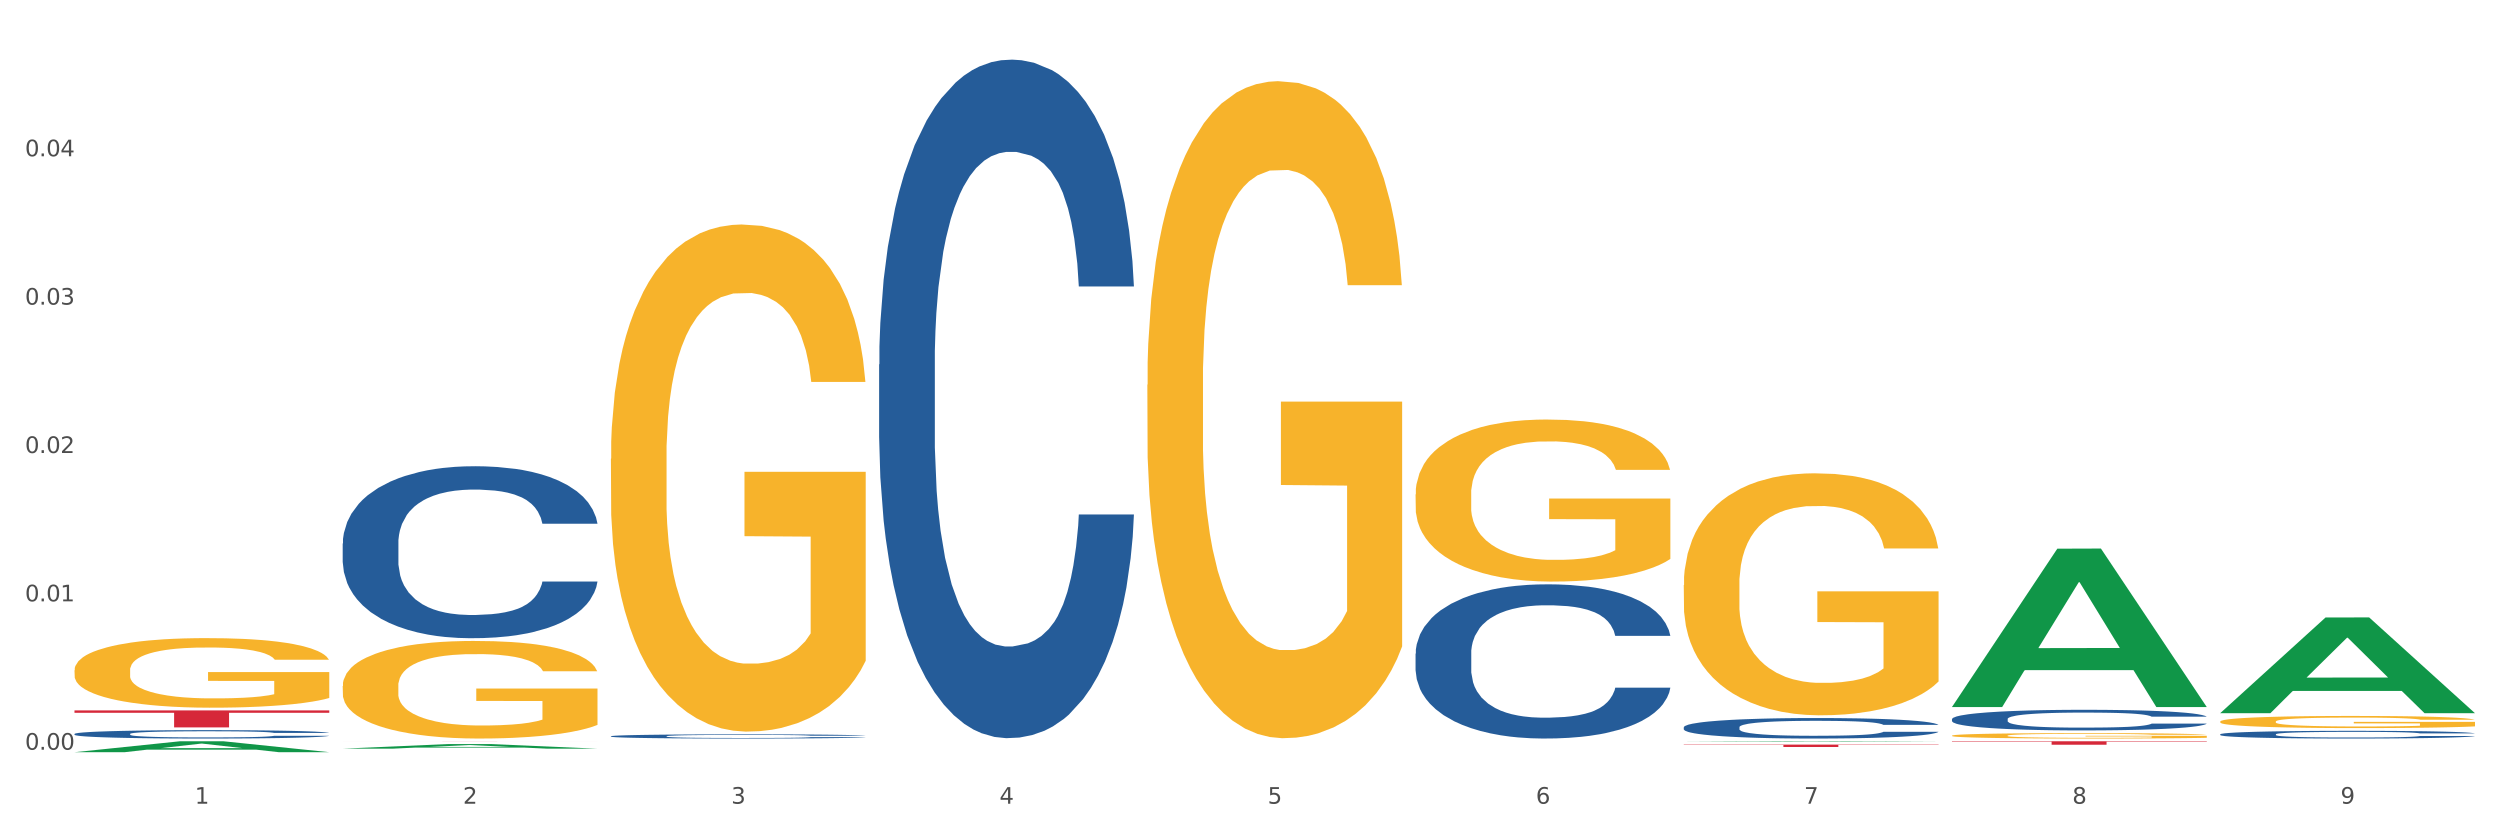 <?xml version="1.0" encoding="utf-8" standalone="no"?>
<!DOCTYPE svg PUBLIC "-//W3C//DTD SVG 1.1//EN"
  "http://www.w3.org/Graphics/SVG/1.1/DTD/svg11.dtd">
<svg xmlns:xlink="http://www.w3.org/1999/xlink" width="1080pt" height="360pt" viewBox="0 0 1080 360" xmlns="http://www.w3.org/2000/svg" version="1.1">
 <rect x="0" y="0" width="1080" height="360" fill="#333333" stroke="none"/>
 <defs>
  <style type="text/css">*{stroke-linejoin: round; stroke-linecap: butt}</style>
 </defs>
 <g id="figure_1">
  <g id="patch_1">
   <path d="M 0 360 
L 1080 360 
L 1080 0 
L 0 0 
z
" style="fill: #ffffff; stroke: #ffffff; stroke-linejoin: miter"/>
  </g>
  <g id="axes_1">
   <g id="matplotlib.axis_1">
    <g id="xtick_1">
     <g id="text_1">
      <!-- 1 -->
      <g style="fill: #4d4d4d" transform="translate(84.159 347.204) scale(0.096 -0.096)">
       <defs>
        <path id="DejaVuSans-31" d="M 794 531 
L 1825 531 
L 1825 4091 
L 703 3866 
L 703 4441 
L 1819 4666 
L 2450 4666 
L 2450 531 
L 3481 531 
L 3481 0 
L 794 0 
L 794 531 
z
" transform="scale(0.016)"/>
       </defs>
       <use xlink:href="#DejaVuSans-31"/>
      </g>
     </g>
    </g>
    <g id="xtick_2">
     <g id="text_2">
      <!-- 2 -->
      <g style="fill: #4d4d4d" transform="translate(200.027 347.204) scale(0.096 -0.096)">
       <defs>
        <path id="DejaVuSans-32" d="M 1228 531 
L 3431 531 
L 3431 0 
L 469 0 
L 469 531 
Q 828 903 1448 1529 
Q 2069 2156 2228 2338 
Q 2531 2678 2651 2914 
Q 2772 3150 2772 3378 
Q 2772 3750 2511 3984 
Q 2250 4219 1831 4219 
Q 1534 4219 1204 4116 
Q 875 4013 500 3803 
L 500 4441 
Q 881 4594 1212 4672 
Q 1544 4750 1819 4750 
Q 2544 4750 2975 4387 
Q 3406 4025 3406 3419 
Q 3406 3131 3298 2873 
Q 3191 2616 2906 2266 
Q 2828 2175 2409 1742 
Q 1991 1309 1228 531 
z
" transform="scale(0.016)"/>
       </defs>
       <use xlink:href="#DejaVuSans-32"/>
      </g>
     </g>
    </g>
    <g id="xtick_3">
     <g id="text_3">
      <!-- 3 -->
      <g style="fill: #4d4d4d" transform="translate(315.896 347.204) scale(0.096 -0.096)">
       <defs>
        <path id="DejaVuSans-33" d="M 2597 2516 
Q 3050 2419 3304 2112 
Q 3559 1806 3559 1356 
Q 3559 666 3084 287 
Q 2609 -91 1734 -91 
Q 1441 -91 1130 -33 
Q 819 25 488 141 
L 488 750 
Q 750 597 1062 519 
Q 1375 441 1716 441 
Q 2309 441 2620 675 
Q 2931 909 2931 1356 
Q 2931 1769 2642 2001 
Q 2353 2234 1838 2234 
L 1294 2234 
L 1294 2753 
L 1863 2753 
Q 2328 2753 2575 2939 
Q 2822 3125 2822 3475 
Q 2822 3834 2567 4026 
Q 2313 4219 1838 4219 
Q 1578 4219 1281 4162 
Q 984 4106 628 3988 
L 628 4550 
Q 988 4650 1302 4700 
Q 1616 4750 1894 4750 
Q 2613 4750 3031 4423 
Q 3450 4097 3450 3541 
Q 3450 3153 3228 2886 
Q 3006 2619 2597 2516 
z
" transform="scale(0.016)"/>
       </defs>
       <use xlink:href="#DejaVuSans-33"/>
      </g>
     </g>
    </g>
    <g id="xtick_4">
     <g id="text_4">
      <!-- 4 -->
      <g style="fill: #4d4d4d" transform="translate(431.765 347.204) scale(0.096 -0.096)">
       <defs>
        <path id="DejaVuSans-34" d="M 2419 4116 
L 825 1625 
L 2419 1625 
L 2419 4116 
z
M 2253 4666 
L 3047 4666 
L 3047 1625 
L 3713 1625 
L 3713 1100 
L 3047 1100 
L 3047 0 
L 2419 0 
L 2419 1100 
L 313 1100 
L 313 1709 
L 2253 4666 
z
" transform="scale(0.016)"/>
       </defs>
       <use xlink:href="#DejaVuSans-34"/>
      </g>
     </g>
    </g>
    <g id="xtick_5">
     <g id="text_5">
      <!-- 5 -->
      <g style="fill: #4d4d4d" transform="translate(547.634 347.204) scale(0.096 -0.096)">
       <defs>
        <path id="DejaVuSans-35" d="M 691 4666 
L 3169 4666 
L 3169 4134 
L 1269 4134 
L 1269 2991 
Q 1406 3038 1543 3061 
Q 1681 3084 1819 3084 
Q 2600 3084 3056 2656 
Q 3513 2228 3513 1497 
Q 3513 744 3044 326 
Q 2575 -91 1722 -91 
Q 1428 -91 1123 -41 
Q 819 9 494 109 
L 494 744 
Q 775 591 1075 516 
Q 1375 441 1709 441 
Q 2250 441 2565 725 
Q 2881 1009 2881 1497 
Q 2881 1984 2565 2268 
Q 2250 2553 1709 2553 
Q 1456 2553 1204 2497 
Q 953 2441 691 2322 
L 691 4666 
z
" transform="scale(0.016)"/>
       </defs>
       <use xlink:href="#DejaVuSans-35"/>
      </g>
     </g>
    </g>
    <g id="xtick_6">
     <g id="text_6">
      <!-- 6 -->
      <g style="fill: #4d4d4d" transform="translate(663.502 347.204) scale(0.096 -0.096)">
       <defs>
        <path id="DejaVuSans-36" d="M 2113 2584 
Q 1688 2584 1439 2293 
Q 1191 2003 1191 1497 
Q 1191 994 1439 701 
Q 1688 409 2113 409 
Q 2538 409 2786 701 
Q 3034 994 3034 1497 
Q 3034 2003 2786 2293 
Q 2538 2584 2113 2584 
z
M 3366 4563 
L 3366 3988 
Q 3128 4100 2886 4159 
Q 2644 4219 2406 4219 
Q 1781 4219 1451 3797 
Q 1122 3375 1075 2522 
Q 1259 2794 1537 2939 
Q 1816 3084 2150 3084 
Q 2853 3084 3261 2657 
Q 3669 2231 3669 1497 
Q 3669 778 3244 343 
Q 2819 -91 2113 -91 
Q 1303 -91 875 529 
Q 447 1150 447 2328 
Q 447 3434 972 4092 
Q 1497 4750 2381 4750 
Q 2619 4750 2861 4703 
Q 3103 4656 3366 4563 
z
" transform="scale(0.016)"/>
       </defs>
       <use xlink:href="#DejaVuSans-36"/>
      </g>
     </g>
    </g>
    <g id="xtick_7">
     <g id="text_7">
      <!-- 7 -->
      <g style="fill: #4d4d4d" transform="translate(779.371 347.204) scale(0.096 -0.096)">
       <defs>
        <path id="DejaVuSans-37" d="M 525 4666 
L 3525 4666 
L 3525 4397 
L 1831 0 
L 1172 0 
L 2766 4134 
L 525 4134 
L 525 4666 
z
" transform="scale(0.016)"/>
       </defs>
       <use xlink:href="#DejaVuSans-37"/>
      </g>
     </g>
    </g>
    <g id="xtick_8">
     <g id="text_8">
      <!-- 8 -->
      <g style="fill: #4d4d4d" transform="translate(895.24 347.204) scale(0.096 -0.096)">
       <defs>
        <path id="DejaVuSans-38" d="M 2034 2216 
Q 1584 2216 1326 1975 
Q 1069 1734 1069 1313 
Q 1069 891 1326 650 
Q 1584 409 2034 409 
Q 2484 409 2743 651 
Q 3003 894 3003 1313 
Q 3003 1734 2745 1975 
Q 2488 2216 2034 2216 
z
M 1403 2484 
Q 997 2584 770 2862 
Q 544 3141 544 3541 
Q 544 4100 942 4425 
Q 1341 4750 2034 4750 
Q 2731 4750 3128 4425 
Q 3525 4100 3525 3541 
Q 3525 3141 3298 2862 
Q 3072 2584 2669 2484 
Q 3125 2378 3379 2068 
Q 3634 1759 3634 1313 
Q 3634 634 3220 271 
Q 2806 -91 2034 -91 
Q 1263 -91 848 271 
Q 434 634 434 1313 
Q 434 1759 690 2068 
Q 947 2378 1403 2484 
z
M 1172 3481 
Q 1172 3119 1398 2916 
Q 1625 2713 2034 2713 
Q 2441 2713 2670 2916 
Q 2900 3119 2900 3481 
Q 2900 3844 2670 4047 
Q 2441 4250 2034 4250 
Q 1625 4250 1398 4047 
Q 1172 3844 1172 3481 
z
" transform="scale(0.016)"/>
       </defs>
       <use xlink:href="#DejaVuSans-38"/>
      </g>
     </g>
    </g>
    <g id="xtick_9">
     <g id="text_9">
      <!-- 9 -->
      <g style="fill: #4d4d4d" transform="translate(1011.108 347.204) scale(0.096 -0.096)">
       <defs>
        <path id="DejaVuSans-39" d="M 703 97 
L 703 672 
Q 941 559 1184 500 
Q 1428 441 1663 441 
Q 2288 441 2617 861 
Q 2947 1281 2994 2138 
Q 2813 1869 2534 1725 
Q 2256 1581 1919 1581 
Q 1219 1581 811 2004 
Q 403 2428 403 3163 
Q 403 3881 828 4315 
Q 1253 4750 1959 4750 
Q 2769 4750 3195 4129 
Q 3622 3509 3622 2328 
Q 3622 1225 3098 567 
Q 2575 -91 1691 -91 
Q 1453 -91 1209 -44 
Q 966 3 703 97 
z
M 1959 2075 
Q 2384 2075 2632 2365 
Q 2881 2656 2881 3163 
Q 2881 3666 2632 3958 
Q 2384 4250 1959 4250 
Q 1534 4250 1286 3958 
Q 1038 3666 1038 3163 
Q 1038 2656 1286 2365 
Q 1534 2075 1959 2075 
z
" transform="scale(0.016)"/>
       </defs>
       <use xlink:href="#DejaVuSans-39"/>
      </g>
     </g>
    </g>
    <g id="xtick_10"/>
    <g id="xtick_11"/>
    <g id="xtick_12"/>
    <g id="xtick_13"/>
    <g id="xtick_14"/>
    <g id="xtick_15"/>
    <g id="xtick_16"/>
    <g id="xtick_17"/>
   </g>
   <g id="matplotlib.axis_2">
    <g id="ytick_1">
     <g id="text_10">
      <!-- 0.00 -->
      <g style="fill: #4d4d4d" transform="translate(10.8 323.875) scale(0.096 -0.096)">
       <defs>
        <path id="DejaVuSans-30" d="M 2034 4250 
Q 1547 4250 1301 3770 
Q 1056 3291 1056 2328 
Q 1056 1369 1301 889 
Q 1547 409 2034 409 
Q 2525 409 2770 889 
Q 3016 1369 3016 2328 
Q 3016 3291 2770 3770 
Q 2525 4250 2034 4250 
z
M 2034 4750 
Q 2819 4750 3233 4129 
Q 3647 3509 3647 2328 
Q 3647 1150 3233 529 
Q 2819 -91 2034 -91 
Q 1250 -91 836 529 
Q 422 1150 422 2328 
Q 422 3509 836 4129 
Q 1250 4750 2034 4750 
z
" transform="scale(0.016)"/>
        <path id="DejaVuSans-2e" d="M 684 794 
L 1344 794 
L 1344 0 
L 684 0 
L 684 794 
z
" transform="scale(0.016)"/>
       </defs>
       <use xlink:href="#DejaVuSans-30"/>
       <use xlink:href="#DejaVuSans-2e" transform="translate(63.623 0)"/>
       <use xlink:href="#DejaVuSans-30" transform="translate(95.41 0)"/>
       <use xlink:href="#DejaVuSans-30" transform="translate(159.033 0)"/>
      </g>
     </g>
    </g>
    <g id="ytick_2">
     <g id="text_11">
      <!-- 0.01 -->
      <g style="fill: #4d4d4d" transform="translate(10.8 259.785) scale(0.096 -0.096)">
       <use xlink:href="#DejaVuSans-30"/>
       <use xlink:href="#DejaVuSans-2e" transform="translate(63.623 0)"/>
       <use xlink:href="#DejaVuSans-30" transform="translate(95.41 0)"/>
       <use xlink:href="#DejaVuSans-31" transform="translate(159.033 0)"/>
      </g>
     </g>
    </g>
    <g id="ytick_3">
     <g id="text_12">
      <!-- 0.02 -->
      <g style="fill: #4d4d4d" transform="translate(10.8 195.695) scale(0.096 -0.096)">
       <use xlink:href="#DejaVuSans-30"/>
       <use xlink:href="#DejaVuSans-2e" transform="translate(63.623 0)"/>
       <use xlink:href="#DejaVuSans-30" transform="translate(95.41 0)"/>
       <use xlink:href="#DejaVuSans-32" transform="translate(159.033 0)"/>
      </g>
     </g>
    </g>
    <g id="ytick_4">
     <g id="text_13">
      <!-- 0.03 -->
      <g style="fill: #4d4d4d" transform="translate(10.8 131.605) scale(0.096 -0.096)">
       <use xlink:href="#DejaVuSans-30"/>
       <use xlink:href="#DejaVuSans-2e" transform="translate(63.623 0)"/>
       <use xlink:href="#DejaVuSans-30" transform="translate(95.41 0)"/>
       <use xlink:href="#DejaVuSans-33" transform="translate(159.033 0)"/>
      </g>
     </g>
    </g>
    <g id="ytick_5">
     <g id="text_14">
      <!-- 0.04 -->
      <g style="fill: #4d4d4d" transform="translate(10.8 67.515) scale(0.096 -0.096)">
       <use xlink:href="#DejaVuSans-30"/>
       <use xlink:href="#DejaVuSans-2e" transform="translate(63.623 0)"/>
       <use xlink:href="#DejaVuSans-30" transform="translate(95.41 0)"/>
       <use xlink:href="#DejaVuSans-34" transform="translate(159.033 0)"/>
      </g>
     </g>
    </g>
    <g id="ytick_6"/>
    <g id="ytick_7"/>
    <g id="ytick_8"/>
    <g id="ytick_9"/>
    <g id="ytick_10"/>
   </g>
   <g id="PolyCollection_1">
    <path d="M 32.175 324.941 
L 32.288 324.936 
L 77.68 320.232 
L 96.518 320.228 
L 142.25 324.95 
L 120.462 324.95 
L 110.589 323.85 
L 63.722 323.85 
L 63.382 323.868 
L 53.85 324.95 
L 32.175 324.95 
L 32.175 324.941 
L 69.623 323.194 
L 104.689 323.189 
L 87.326 321.234 
L 87.099 321.225 
L 86.872 321.239 
L 69.51 323.189 
L 69.623 323.194 
L 32.175 324.941 
z
" clip-path="url(#p74557e7ff5)" style="fill: #109648"/>
    <path d="M 959.125 317.213 
L 959.255 317.21 
L 959.255 317.124 
L 959.645 317.008 
L 961.076 316.795 
L 962.898 316.634 
L 966.021 316.445 
L 967.712 316.365 
L 969.924 316.277 
L 974.478 316.134 
L 979.683 316.012 
L 983.326 315.945 
L 986.058 315.902 
L 992.173 315.826 
L 995.686 315.793 
L 999.33 315.765 
L 1002.452 315.747 
L 1007.657 315.726 
L 1011.82 315.716 
L 1016.635 315.713 
L 1020.668 315.716 
L 1026.003 315.729 
L 1033.809 315.765 
L 1036.802 315.787 
L 1040.835 315.823 
L 1044.999 315.872 
L 1048.382 315.921 
L 1052.285 315.991 
L 1056.319 316.082 
L 1060.222 316.198 
L 1062.955 316.305 
L 1065.167 316.417 
L 1067.118 316.554 
L 1068.549 316.704 
L 1069.2 316.829 
L 1045.389 316.829 
L 1044.739 316.716 
L 1043.438 316.594 
L 1042.137 316.512 
L 1040.705 316.445 
L 1038.493 316.369 
L 1036.542 316.32 
L 1033.289 316.262 
L 1030.296 316.225 
L 1027.824 316.204 
L 1024.832 316.186 
L 1018.456 316.167 
L 1013.902 316.167 
L 1011.04 316.174 
L 1007.527 316.189 
L 1004.534 316.21 
L 1001.021 316.247 
L 998.289 316.286 
L 995.556 316.338 
L 993.995 316.375 
L 991.653 316.442 
L 990.092 316.497 
L 988.01 316.591 
L 986.839 316.658 
L 984.757 316.832 
L 983.846 316.96 
L 983.456 317.048 
L 983.196 317.146 
L 983.196 317.621 
L 983.976 317.834 
L 984.627 317.926 
L 985.668 318.029 
L 987.619 318.163 
L 990.482 318.294 
L 993.474 318.389 
L 995.947 318.447 
L 998.289 318.489 
L 1000.631 318.523 
L 1003.493 318.553 
L 1005.835 318.572 
L 1009.348 318.59 
L 1013.512 318.599 
L 1016.765 318.599 
L 1023.4 318.584 
L 1026.393 318.568 
L 1029.255 318.547 
L 1032.378 318.514 
L 1034.85 318.477 
L 1036.282 318.45 
L 1038.624 318.392 
L 1040.445 318.331 
L 1042.006 318.261 
L 1043.047 318.2 
L 1044.218 318.108 
L 1045.129 318.005 
L 1045.389 317.95 
L 1069.2 317.95 
L 1068.68 318.06 
L 1067.769 318.166 
L 1065.947 318.309 
L 1064.516 318.392 
L 1062.304 318.492 
L 1059.962 318.578 
L 1056.709 318.672 
L 1053.717 318.742 
L 1050.594 318.803 
L 1047.211 318.858 
L 1041.096 318.934 
L 1038.884 318.955 
L 1034.2 318.992 
L 1030.557 319.013 
L 1025.222 319.035 
L 1019.757 319.047 
L 1014.032 319.05 
L 1008.958 319.044 
L 1003.363 319.026 
L 999.85 319.007 
L 995.947 318.98 
L 991.393 318.937 
L 987.099 318.885 
L 983.065 318.824 
L 979.292 318.754 
L 975.779 318.675 
L 971.225 318.544 
L 967.842 318.416 
L 965.37 318.297 
L 963.679 318.197 
L 961.987 318.069 
L 961.076 317.98 
L 959.645 317.767 
L 959.125 317.569 
L 959.125 317.213 
z
" clip-path="url(#p74557e7ff5)" style="fill: #255c99"/>
    <path d="M 611.519 282.36 
L 611.649 282.299 
L 611.649 280.596 
L 612.039 278.283 
L 613.47 274.024 
L 615.292 270.8 
L 618.415 267.027 
L 620.106 265.445 
L 622.318 263.681 
L 626.872 260.821 
L 632.076 258.387 
L 635.72 257.048 
L 638.452 256.197 
L 644.567 254.675 
L 648.08 254.006 
L 651.723 253.459 
L 654.846 253.094 
L 660.051 252.668 
L 664.214 252.485 
L 669.028 252.424 
L 673.062 252.485 
L 678.396 252.728 
L 686.203 253.459 
L 689.196 253.884 
L 693.229 254.615 
L 697.393 255.588 
L 700.776 256.562 
L 704.679 257.961 
L 708.713 259.786 
L 712.616 262.099 
L 715.348 264.228 
L 717.56 266.479 
L 719.512 269.218 
L 720.943 272.199 
L 721.594 274.694 
L 697.783 274.694 
L 697.133 272.442 
L 695.832 270.009 
L 694.53 268.366 
L 693.099 267.027 
L 690.887 265.506 
L 688.936 264.532 
L 685.683 263.376 
L 682.69 262.646 
L 680.218 262.22 
L 677.225 261.855 
L 670.85 261.49 
L 666.296 261.49 
L 663.434 261.612 
L 659.92 261.916 
L 656.928 262.342 
L 653.415 263.072 
L 650.682 263.863 
L 647.95 264.898 
L 646.389 265.628 
L 644.047 266.966 
L 642.485 268.061 
L 640.404 269.948 
L 639.233 271.286 
L 637.151 274.754 
L 636.24 277.31 
L 635.85 279.074 
L 635.589 281.022 
L 635.589 290.513 
L 636.37 294.773 
L 637.021 296.598 
L 638.062 298.667 
L 640.013 301.344 
L 642.876 303.96 
L 645.868 305.846 
L 648.34 307.003 
L 650.682 307.854 
L 653.025 308.524 
L 655.887 309.132 
L 658.229 309.497 
L 661.742 309.862 
L 665.906 310.045 
L 669.158 310.045 
L 675.794 309.741 
L 678.787 309.436 
L 681.649 309.01 
L 684.772 308.341 
L 687.244 307.611 
L 688.675 307.063 
L 691.017 305.907 
L 692.839 304.69 
L 694.4 303.291 
L 695.441 302.074 
L 696.612 300.249 
L 697.523 298.18 
L 697.783 297.085 
L 721.594 297.085 
L 721.073 299.275 
L 720.163 301.405 
L 718.341 304.264 
L 716.91 305.907 
L 714.698 307.915 
L 712.356 309.619 
L 709.103 311.505 
L 706.11 312.905 
L 702.988 314.121 
L 699.605 315.217 
L 693.49 316.738 
L 691.278 317.164 
L 686.594 317.894 
L 682.95 318.32 
L 677.616 318.746 
L 672.151 318.989 
L 666.426 319.05 
L 661.352 318.928 
L 655.757 318.563 
L 652.244 318.198 
L 648.34 317.65 
L 643.787 316.799 
L 639.493 315.764 
L 635.459 314.547 
L 631.686 313.148 
L 628.173 311.566 
L 623.619 308.95 
L 620.236 306.394 
L 617.764 304.021 
L 616.073 302.013 
L 614.381 299.458 
L 613.47 297.693 
L 612.039 293.434 
L 611.519 289.479 
L 611.519 282.36 
z
" clip-path="url(#p74557e7ff5)" style="fill: #255c99"/>
    <path d="M 32.175 289.56 
L 32.305 289.532 
L 32.305 288.544 
L 32.565 287.693 
L 33.864 285.634 
L 35.814 283.932 
L 37.243 283.027 
L 38.673 282.285 
L 40.362 281.544 
L 42.442 280.776 
L 46.211 279.65 
L 48.55 279.074 
L 51.409 278.47 
L 56.607 277.591 
L 60.376 277.097 
L 64.275 276.686 
L 70.643 276.191 
L 74.802 275.972 
L 79.22 275.807 
L 84.548 275.697 
L 88.577 275.67 
L 97.414 275.752 
L 104.952 275.999 
L 108.591 276.191 
L 113.269 276.521 
L 115.739 276.74 
L 119.767 277.18 
L 123.926 277.756 
L 126.785 278.25 
L 131.074 279.184 
L 134.323 280.117 
L 137.312 281.27 
L 138.871 282.066 
L 140.041 282.807 
L 141.081 283.658 
L 142.12 285.003 
L 118.728 285.003 
L 117.818 284.042 
L 116.388 283.136 
L 114.309 282.258 
L 112.49 281.709 
L 109.371 281.023 
L 106.512 280.583 
L 103.522 280.254 
L 99.884 279.98 
L 97.025 279.842 
L 92.996 279.733 
L 85.068 279.76 
L 79.74 279.98 
L 76.101 280.254 
L 73.762 280.501 
L 71.683 280.776 
L 69.343 281.16 
L 66.614 281.736 
L 64.665 282.258 
L 62.715 282.917 
L 61.156 283.576 
L 59.726 284.344 
L 58.557 285.168 
L 57.647 286.019 
L 56.867 287.062 
L 56.217 288.791 
L 56.217 292.552 
L 56.477 293.403 
L 57.127 294.528 
L 57.907 295.379 
L 59.206 296.395 
L 60.376 297.081 
L 62.585 298.069 
L 65.055 298.893 
L 67.004 299.414 
L 68.953 299.853 
L 72.332 300.457 
L 76.101 300.951 
L 79.35 301.253 
L 83.769 301.528 
L 86.758 301.638 
L 89.357 301.692 
L 95.725 301.692 
L 100.274 301.61 
L 105.342 301.418 
L 109.241 301.171 
L 112.49 300.869 
L 116.129 300.375 
L 118.468 299.908 
L 118.468 294.171 
L 89.877 294.144 
L 89.877 290.328 
L 142.25 290.328 
L 142.25 301.528 
L 140.041 302.104 
L 137.572 302.626 
L 134.973 303.092 
L 131.074 303.669 
L 126.395 304.218 
L 122.237 304.602 
L 117.818 304.931 
L 112.62 305.233 
L 105.862 305.508 
L 101.703 305.618 
L 96.505 305.7 
L 90.397 305.728 
L 85.068 305.673 
L 79.87 305.535 
L 74.412 305.288 
L 69.083 304.931 
L 65.055 304.575 
L 61.026 304.135 
L 56.737 303.559 
L 53.358 303.01 
L 50.759 302.516 
L 47.9 301.885 
L 44.781 301.061 
L 42.442 300.32 
L 40.362 299.551 
L 38.153 298.563 
L 36.594 297.712 
L 35.034 296.642 
L 34.124 295.846 
L 33.085 294.61 
L 32.305 292.881 
L 32.175 289.56 
z
" clip-path="url(#p74557e7ff5)" style="fill: #f7b32b"/>
    <path d="M 379.781 157.469 
L 379.911 157.201 
L 379.911 149.706 
L 380.302 139.533 
L 381.733 120.794 
L 383.554 106.606 
L 386.677 90.008 
L 388.369 83.048 
L 390.58 75.284 
L 395.134 62.702 
L 400.339 51.994 
L 403.982 46.105 
L 406.714 42.357 
L 412.83 35.664 
L 416.343 32.72 
L 419.986 30.31 
L 423.109 28.704 
L 428.313 26.83 
L 432.477 26.027 
L 437.291 25.759 
L 441.324 26.027 
L 446.659 27.098 
L 454.466 30.31 
L 457.458 32.184 
L 461.492 35.397 
L 465.655 39.68 
L 469.038 43.963 
L 472.942 50.12 
L 476.975 58.151 
L 480.879 68.324 
L 483.611 77.694 
L 485.823 87.599 
L 487.775 99.645 
L 489.206 112.763 
L 489.856 123.739 
L 466.046 123.739 
L 465.395 113.834 
L 464.094 103.125 
L 462.793 95.897 
L 461.362 90.008 
L 459.15 83.315 
L 457.198 79.032 
L 453.945 73.946 
L 450.953 70.733 
L 448.481 68.86 
L 445.488 67.253 
L 439.113 65.647 
L 434.559 65.647 
L 431.696 66.183 
L 428.183 67.521 
L 425.19 69.395 
L 421.677 72.607 
L 418.945 76.088 
L 416.213 80.638 
L 414.651 83.851 
L 412.309 89.74 
L 410.748 94.559 
L 408.666 102.858 
L 407.495 108.747 
L 405.413 124.006 
L 404.503 135.25 
L 404.112 143.013 
L 403.852 151.58 
L 403.852 193.341 
L 404.633 212.08 
L 405.283 220.111 
L 406.324 229.213 
L 408.276 240.992 
L 411.138 252.503 
L 414.131 260.802 
L 416.603 265.888 
L 418.945 269.636 
L 421.287 272.581 
L 424.15 275.258 
L 426.492 276.864 
L 430.005 278.47 
L 434.168 279.273 
L 437.421 279.273 
L 444.057 277.935 
L 447.049 276.596 
L 449.912 274.723 
L 453.035 271.778 
L 455.507 268.565 
L 456.938 266.156 
L 459.28 261.07 
L 461.102 255.716 
L 462.663 249.559 
L 463.704 244.205 
L 464.875 236.173 
L 465.786 227.072 
L 466.046 222.253 
L 489.856 222.253 
L 489.336 231.89 
L 488.425 241.26 
L 486.604 253.842 
L 485.172 261.07 
L 482.96 269.904 
L 480.618 277.4 
L 477.366 285.698 
L 474.373 291.855 
L 471.25 297.21 
L 467.867 302.028 
L 461.752 308.721 
L 459.54 310.595 
L 454.856 313.807 
L 451.213 315.681 
L 445.878 317.555 
L 440.414 318.626 
L 434.689 318.893 
L 429.614 318.358 
L 424.019 316.752 
L 420.506 315.146 
L 416.603 312.736 
L 412.049 308.988 
L 407.755 304.437 
L 403.722 299.083 
L 399.949 292.926 
L 396.436 285.966 
L 391.882 274.455 
L 388.499 263.211 
L 386.027 252.771 
L 384.335 243.937 
L 382.644 232.693 
L 381.733 224.93 
L 380.302 206.191 
L 379.781 188.79 
L 379.781 157.469 
z
" clip-path="url(#p74557e7ff5)" style="fill: #255c99"/>
    <path d="M 263.912 318.048 
L 264.043 318.047 
L 264.043 318 
L 264.433 317.937 
L 265.864 317.821 
L 267.686 317.733 
L 270.808 317.63 
L 272.5 317.587 
L 274.712 317.539 
L 279.266 317.46 
L 284.47 317.394 
L 288.113 317.357 
L 290.846 317.334 
L 296.961 317.293 
L 300.474 317.274 
L 304.117 317.26 
L 307.24 317.25 
L 312.444 317.238 
L 316.608 317.233 
L 321.422 317.231 
L 325.456 317.233 
L 330.79 317.24 
L 338.597 317.26 
L 341.59 317.271 
L 345.623 317.291 
L 349.787 317.318 
L 353.17 317.344 
L 357.073 317.382 
L 361.107 317.432 
L 365.01 317.495 
L 367.742 317.553 
L 369.954 317.615 
L 371.906 317.69 
L 373.337 317.771 
L 373.988 317.839 
L 350.177 317.839 
L 349.527 317.778 
L 348.225 317.711 
L 346.924 317.666 
L 345.493 317.63 
L 343.281 317.588 
L 341.329 317.562 
L 338.077 317.53 
L 335.084 317.51 
L 332.612 317.499 
L 329.619 317.489 
L 323.244 317.479 
L 318.69 317.479 
L 315.827 317.482 
L 312.314 317.49 
L 309.322 317.502 
L 305.809 317.522 
L 303.076 317.544 
L 300.344 317.572 
L 298.783 317.592 
L 296.441 317.628 
L 294.879 317.658 
L 292.797 317.71 
L 291.626 317.746 
L 289.545 317.841 
L 288.634 317.911 
L 288.243 317.959 
L 287.983 318.012 
L 287.983 318.271 
L 288.764 318.387 
L 289.415 318.437 
L 290.455 318.494 
L 292.407 318.567 
L 295.27 318.638 
L 298.262 318.689 
L 300.734 318.721 
L 303.076 318.744 
L 305.418 318.763 
L 308.281 318.779 
L 310.623 318.789 
L 314.136 318.799 
L 318.3 318.804 
L 321.552 318.804 
L 328.188 318.796 
L 331.181 318.787 
L 334.043 318.776 
L 337.166 318.758 
L 339.638 318.738 
L 341.069 318.723 
L 343.411 318.691 
L 345.233 318.658 
L 346.794 318.62 
L 347.835 318.587 
L 349.006 318.537 
L 349.917 318.48 
L 350.177 318.45 
L 373.988 318.45 
L 373.467 318.51 
L 372.556 318.568 
L 370.735 318.646 
L 369.304 318.691 
L 367.092 318.746 
L 364.75 318.792 
L 361.497 318.844 
L 358.504 318.882 
L 355.382 318.915 
L 351.999 318.945 
L 345.883 318.987 
L 343.671 318.998 
L 338.987 319.018 
L 335.344 319.03 
L 330.01 319.042 
L 324.545 319.048 
L 318.82 319.05 
L 313.746 319.047 
L 308.151 319.037 
L 304.638 319.027 
L 300.734 319.012 
L 296.18 318.988 
L 291.887 318.96 
L 287.853 318.927 
L 284.08 318.889 
L 280.567 318.846 
L 276.013 318.774 
L 272.63 318.704 
L 270.158 318.64 
L 268.466 318.585 
L 266.775 318.515 
L 265.864 318.467 
L 264.433 318.351 
L 263.912 318.243 
L 263.912 318.048 
z
" clip-path="url(#p74557e7ff5)" style="fill: #255c99"/>
    <path d="M 148.044 234.795 
L 148.174 234.727 
L 148.174 232.827 
L 148.564 230.248 
L 149.995 225.499 
L 151.817 221.902 
L 154.94 217.695 
L 156.631 215.931 
L 158.843 213.963 
L 163.397 210.774 
L 168.602 208.06 
L 172.245 206.567 
L 174.977 205.617 
L 181.092 203.921 
L 184.605 203.175 
L 188.249 202.564 
L 191.371 202.157 
L 196.576 201.682 
L 200.739 201.478 
L 205.553 201.41 
L 209.587 201.478 
L 214.922 201.75 
L 222.728 202.564 
L 225.721 203.039 
L 229.754 203.853 
L 233.918 204.939 
L 237.301 206.025 
L 241.204 207.585 
L 245.238 209.621 
L 249.141 212.199 
L 251.874 214.574 
L 254.086 217.085 
L 256.037 220.138 
L 257.468 223.463 
L 258.119 226.245 
L 234.308 226.245 
L 233.658 223.734 
L 232.357 221.02 
L 231.056 219.188 
L 229.624 217.695 
L 227.412 215.999 
L 225.461 214.913 
L 222.208 213.624 
L 219.215 212.81 
L 216.743 212.335 
L 213.751 211.928 
L 207.375 211.521 
L 202.821 211.521 
L 199.959 211.656 
L 196.446 211.996 
L 193.453 212.471 
L 189.94 213.285 
L 187.208 214.167 
L 184.475 215.32 
L 182.914 216.135 
L 180.572 217.628 
L 179.011 218.849 
L 176.929 220.952 
L 175.758 222.445 
L 173.676 226.313 
L 172.765 229.163 
L 172.375 231.13 
L 172.115 233.302 
L 172.115 243.887 
L 172.895 248.637 
L 173.546 250.672 
L 174.587 252.979 
L 176.538 255.965 
L 179.401 258.883 
L 182.393 260.986 
L 184.866 262.275 
L 187.208 263.225 
L 189.55 263.972 
L 192.412 264.65 
L 194.754 265.057 
L 198.267 265.464 
L 202.431 265.668 
L 205.684 265.668 
L 212.319 265.329 
L 215.312 264.989 
L 218.174 264.514 
L 221.297 263.768 
L 223.769 262.954 
L 225.201 262.343 
L 227.543 261.054 
L 229.364 259.697 
L 230.925 258.136 
L 231.966 256.779 
L 233.137 254.744 
L 234.048 252.437 
L 234.308 251.215 
L 258.119 251.215 
L 257.599 253.658 
L 256.688 256.033 
L 254.866 259.222 
L 253.435 261.054 
L 251.223 263.293 
L 248.881 265.193 
L 245.628 267.297 
L 242.636 268.857 
L 239.513 270.214 
L 236.13 271.436 
L 230.015 273.132 
L 227.803 273.607 
L 223.119 274.421 
L 219.476 274.896 
L 214.141 275.371 
L 208.676 275.643 
L 202.951 275.71 
L 197.877 275.575 
L 192.282 275.168 
L 188.769 274.76 
L 184.866 274.15 
L 180.312 273.2 
L 176.018 272.046 
L 171.984 270.689 
L 168.211 269.129 
L 164.698 267.364 
L 160.144 264.447 
L 156.761 261.597 
L 154.289 258.95 
L 152.598 256.711 
L 150.906 253.861 
L 149.995 251.894 
L 148.564 247.144 
L 148.044 242.733 
L 148.044 234.795 
z
" clip-path="url(#p74557e7ff5)" style="fill: #255c99"/>
    <path d="M 32.175 317.053 
L 32.305 317.05 
L 32.305 316.957 
L 32.695 316.831 
L 34.127 316.599 
L 35.948 316.424 
L 39.071 316.218 
L 40.762 316.132 
L 42.974 316.036 
L 47.528 315.881 
L 52.733 315.748 
L 56.376 315.675 
L 59.108 315.629 
L 65.224 315.546 
L 68.737 315.51 
L 72.38 315.48 
L 75.503 315.46 
L 80.707 315.437 
L 84.871 315.427 
L 89.685 315.423 
L 93.718 315.427 
L 99.053 315.44 
L 106.86 315.48 
L 109.852 315.503 
L 113.886 315.543 
L 118.049 315.596 
L 121.432 315.649 
L 125.336 315.725 
L 129.369 315.824 
L 133.273 315.95 
L 136.005 316.066 
L 138.217 316.189 
L 140.168 316.338 
L 141.6 316.5 
L 142.25 316.636 
L 118.44 316.636 
L 117.789 316.513 
L 116.488 316.381 
L 115.187 316.291 
L 113.756 316.218 
L 111.544 316.136 
L 109.592 316.083 
L 106.339 316.02 
L 103.347 315.98 
L 100.874 315.957 
L 97.882 315.937 
L 91.506 315.917 
L 86.952 315.917 
L 84.09 315.924 
L 80.577 315.94 
L 77.584 315.963 
L 74.071 316.003 
L 71.339 316.046 
L 68.607 316.102 
L 67.045 316.142 
L 64.703 316.215 
L 63.142 316.275 
L 61.06 316.377 
L 59.889 316.45 
L 57.807 316.639 
L 56.896 316.778 
L 56.506 316.874 
L 56.246 316.98 
L 56.246 317.497 
L 57.027 317.728 
L 57.677 317.828 
L 58.718 317.94 
L 60.67 318.086 
L 63.532 318.229 
L 66.525 318.331 
L 68.997 318.394 
L 71.339 318.441 
L 73.681 318.477 
L 76.543 318.51 
L 78.885 318.53 
L 82.398 318.55 
L 86.562 318.56 
L 89.815 318.56 
L 96.451 318.543 
L 99.443 318.527 
L 102.306 318.503 
L 105.428 318.467 
L 107.901 318.427 
L 109.332 318.397 
L 111.674 318.335 
L 113.495 318.268 
L 115.057 318.192 
L 116.098 318.126 
L 117.269 318.027 
L 118.179 317.914 
L 118.44 317.854 
L 142.25 317.854 
L 141.73 317.974 
L 140.819 318.089 
L 138.997 318.245 
L 137.566 318.335 
L 135.354 318.444 
L 133.012 318.537 
L 129.759 318.639 
L 126.767 318.715 
L 123.644 318.782 
L 120.261 318.841 
L 114.146 318.924 
L 111.934 318.947 
L 107.25 318.987 
L 103.607 319.01 
L 98.272 319.033 
L 92.807 319.047 
L 87.083 319.05 
L 82.008 319.043 
L 76.413 319.023 
L 72.9 319.004 
L 68.997 318.974 
L 64.443 318.927 
L 60.149 318.871 
L 56.116 318.805 
L 52.342 318.729 
L 48.829 318.643 
L 44.275 318.5 
L 40.893 318.361 
L 38.42 318.232 
L 36.729 318.123 
L 35.037 317.983 
L 34.127 317.887 
L 32.695 317.656 
L 32.175 317.44 
L 32.175 317.053 
z
" clip-path="url(#p74557e7ff5)" style="fill: #255c99"/>
    <path d="M 32.175 306.905 
L 142.25 306.905 
L 142.25 307.925 
L 98.951 307.932 
L 98.951 314.246 
L 75.214 314.246 
L 75.214 307.932 
L 32.175 307.925 
L 32.175 306.912 
L 32.175 306.905 
z
" clip-path="url(#p74557e7ff5)" style="fill: #d62839"/>
    <path d="M 148.044 320.228 
L 258.119 320.228 
L 258.119 320.233 
L 214.819 320.233 
L 214.819 320.263 
L 191.083 320.263 
L 191.083 320.233 
L 148.044 320.233 
L 148.044 320.228 
L 148.044 320.228 
z
" clip-path="url(#p74557e7ff5)" style="fill: #d62839"/>
    <path d="M 727.387 321.658 
L 837.463 321.658 
L 837.463 321.805 
L 794.163 321.806 
L 794.163 322.713 
L 770.426 322.713 
L 770.426 321.806 
L 727.387 321.805 
L 727.387 321.659 
L 727.387 321.658 
z
" clip-path="url(#p74557e7ff5)" style="fill: #d62839"/>
    <path d="M 843.256 320.228 
L 953.331 320.228 
L 953.331 320.436 
L 910.032 320.437 
L 910.032 321.727 
L 886.295 321.727 
L 886.295 320.437 
L 843.256 320.436 
L 843.256 320.229 
L 843.256 320.228 
z
" clip-path="url(#p74557e7ff5)" style="fill: #d62839"/>
    <path d="M 843.256 310.632 
L 843.386 310.624 
L 843.386 310.396 
L 843.776 310.087 
L 845.208 309.518 
L 847.029 309.087 
L 850.152 308.583 
L 851.843 308.372 
L 854.055 308.136 
L 858.609 307.754 
L 863.814 307.429 
L 867.457 307.25 
L 870.189 307.136 
L 876.305 306.933 
L 879.818 306.843 
L 883.461 306.77 
L 886.584 306.721 
L 891.788 306.664 
L 895.952 306.64 
L 900.766 306.632 
L 904.799 306.64 
L 910.134 306.672 
L 917.941 306.77 
L 920.933 306.827 
L 924.967 306.924 
L 929.13 307.054 
L 932.513 307.185 
L 936.417 307.372 
L 940.45 307.616 
L 944.354 307.925 
L 947.086 308.209 
L 949.298 308.51 
L 951.249 308.876 
L 952.681 309.274 
L 953.331 309.608 
L 929.521 309.608 
L 928.87 309.307 
L 927.569 308.982 
L 926.268 308.762 
L 924.837 308.583 
L 922.625 308.38 
L 920.673 308.25 
L 917.42 308.095 
L 914.428 307.998 
L 911.955 307.941 
L 908.963 307.892 
L 902.587 307.843 
L 898.033 307.843 
L 895.171 307.859 
L 891.658 307.9 
L 888.665 307.957 
L 885.152 308.055 
L 882.42 308.16 
L 879.688 308.299 
L 878.126 308.396 
L 875.784 308.575 
L 874.223 308.721 
L 872.141 308.973 
L 870.97 309.152 
L 868.888 309.616 
L 867.977 309.957 
L 867.587 310.193 
L 867.327 310.453 
L 867.327 311.722 
L 868.108 312.291 
L 868.758 312.535 
L 869.799 312.811 
L 871.751 313.169 
L 874.613 313.519 
L 877.606 313.771 
L 880.078 313.925 
L 882.42 314.039 
L 884.762 314.129 
L 887.624 314.21 
L 889.966 314.259 
L 893.479 314.308 
L 897.643 314.332 
L 900.896 314.332 
L 907.532 314.291 
L 910.524 314.251 
L 913.387 314.194 
L 916.509 314.104 
L 918.982 314.007 
L 920.413 313.934 
L 922.755 313.779 
L 924.576 313.616 
L 926.138 313.429 
L 927.179 313.267 
L 928.35 313.023 
L 929.26 312.746 
L 929.521 312.6 
L 953.331 312.6 
L 952.811 312.893 
L 951.9 313.177 
L 950.078 313.559 
L 948.647 313.779 
L 946.435 314.047 
L 944.093 314.275 
L 940.84 314.527 
L 937.848 314.714 
L 934.725 314.877 
L 931.342 315.023 
L 925.227 315.226 
L 923.015 315.283 
L 918.331 315.381 
L 914.688 315.438 
L 909.353 315.495 
L 903.888 315.527 
L 898.164 315.535 
L 893.089 315.519 
L 887.494 315.47 
L 883.981 315.422 
L 880.078 315.348 
L 875.524 315.235 
L 871.23 315.096 
L 867.197 314.934 
L 863.423 314.747 
L 859.91 314.535 
L 855.356 314.186 
L 851.974 313.844 
L 849.501 313.527 
L 847.81 313.259 
L 846.118 312.917 
L 845.208 312.681 
L 843.776 312.112 
L 843.256 311.584 
L 843.256 310.632 
z
" clip-path="url(#p74557e7ff5)" style="fill: #255c99"/>
    <path d="M 959.125 311.715 
L 959.255 311.71 
L 959.255 311.537 
L 959.515 311.389 
L 960.814 311.03 
L 962.764 310.733 
L 964.193 310.575 
L 965.623 310.445 
L 967.312 310.316 
L 969.391 310.182 
L 973.16 309.986 
L 975.5 309.885 
L 978.359 309.78 
L 983.557 309.626 
L 987.326 309.54 
L 991.225 309.468 
L 997.593 309.382 
L 1001.751 309.344 
L 1006.17 309.315 
L 1011.498 309.296 
L 1015.527 309.291 
L 1024.364 309.305 
L 1031.902 309.349 
L 1035.541 309.382 
L 1040.219 309.44 
L 1042.688 309.478 
L 1046.717 309.555 
L 1050.876 309.655 
L 1053.735 309.741 
L 1058.024 309.904 
L 1061.273 310.067 
L 1064.262 310.268 
L 1065.821 310.407 
L 1066.991 310.536 
L 1068.03 310.685 
L 1069.07 310.92 
L 1045.677 310.92 
L 1044.768 310.752 
L 1043.338 310.594 
L 1041.259 310.441 
L 1039.439 310.345 
L 1036.32 310.225 
L 1033.461 310.148 
L 1030.472 310.091 
L 1026.833 310.043 
L 1023.974 310.019 
L 1019.946 310 
L 1012.018 310.005 
L 1006.69 310.043 
L 1003.051 310.091 
L 1000.712 310.134 
L 998.632 310.182 
L 996.293 310.249 
L 993.564 310.35 
L 991.614 310.441 
L 989.665 310.556 
L 988.106 310.67 
L 986.676 310.805 
L 985.506 310.948 
L 984.597 311.097 
L 983.817 311.279 
L 983.167 311.58 
L 983.167 312.237 
L 983.427 312.385 
L 984.077 312.581 
L 984.857 312.73 
L 986.156 312.907 
L 987.326 313.027 
L 989.535 313.199 
L 992.004 313.343 
L 993.954 313.434 
L 995.903 313.511 
L 999.282 313.616 
L 1003.051 313.702 
L 1006.3 313.755 
L 1010.718 313.803 
L 1013.708 313.822 
L 1016.307 313.832 
L 1022.675 313.832 
L 1027.223 313.817 
L 1032.292 313.784 
L 1036.19 313.741 
L 1039.439 313.688 
L 1043.078 313.602 
L 1045.418 313.52 
L 1045.418 312.519 
L 1016.827 312.514 
L 1016.827 311.849 
L 1069.2 311.849 
L 1069.2 313.803 
L 1066.991 313.903 
L 1064.521 313.994 
L 1061.922 314.076 
L 1058.024 314.176 
L 1053.345 314.272 
L 1049.186 314.339 
L 1044.768 314.397 
L 1039.569 314.449 
L 1032.811 314.497 
L 1028.653 314.516 
L 1023.454 314.531 
L 1017.346 314.536 
L 1012.018 314.526 
L 1006.82 314.502 
L 1001.361 314.459 
L 996.033 314.397 
L 992.004 314.334 
L 987.976 314.258 
L 983.687 314.157 
L 980.308 314.061 
L 977.709 313.975 
L 974.85 313.865 
L 971.731 313.721 
L 969.391 313.592 
L 967.312 313.458 
L 965.103 313.286 
L 963.543 313.137 
L 961.984 312.95 
L 961.074 312.811 
L 960.034 312.596 
L 959.255 312.294 
L 959.125 311.715 
z
" clip-path="url(#p74557e7ff5)" style="fill: #f7b32b"/>
    <path d="M 843.256 317.793 
L 843.386 317.791 
L 843.386 317.714 
L 843.646 317.648 
L 844.945 317.488 
L 846.895 317.356 
L 848.324 317.285 
L 849.754 317.228 
L 851.443 317.17 
L 853.523 317.11 
L 857.292 317.023 
L 859.631 316.978 
L 862.49 316.931 
L 867.688 316.863 
L 871.457 316.824 
L 875.356 316.792 
L 881.724 316.754 
L 885.883 316.737 
L 890.301 316.724 
L 895.629 316.715 
L 899.658 316.713 
L 908.495 316.72 
L 916.033 316.739 
L 919.672 316.754 
L 924.35 316.779 
L 926.82 316.796 
L 930.848 316.831 
L 935.007 316.875 
L 937.866 316.914 
L 942.155 316.986 
L 945.404 317.059 
L 948.393 317.149 
L 949.952 317.21 
L 951.122 317.268 
L 952.162 317.334 
L 953.201 317.439 
L 929.809 317.439 
L 928.899 317.364 
L 927.469 317.294 
L 925.39 317.225 
L 923.571 317.183 
L 920.452 317.129 
L 917.593 317.095 
L 914.604 317.07 
L 910.965 317.048 
L 908.106 317.038 
L 904.077 317.029 
L 896.149 317.031 
L 890.821 317.048 
L 887.182 317.07 
L 884.843 317.089 
L 882.764 317.11 
L 880.424 317.14 
L 877.695 317.185 
L 875.746 317.225 
L 873.796 317.277 
L 872.237 317.328 
L 870.807 317.388 
L 869.638 317.452 
L 868.728 317.518 
L 867.948 317.599 
L 867.298 317.733 
L 867.298 318.026 
L 867.558 318.092 
L 868.208 318.179 
L 868.988 318.245 
L 870.287 318.324 
L 871.457 318.378 
L 873.666 318.455 
L 876.136 318.519 
L 878.085 318.559 
L 880.034 318.593 
L 883.413 318.64 
L 887.182 318.679 
L 890.431 318.702 
L 894.85 318.723 
L 897.839 318.732 
L 900.438 318.736 
L 906.806 318.736 
L 911.355 318.73 
L 916.423 318.715 
L 920.322 318.696 
L 923.571 318.672 
L 927.21 318.634 
L 929.549 318.597 
L 929.549 318.152 
L 900.958 318.149 
L 900.958 317.853 
L 953.331 317.853 
L 953.331 318.723 
L 951.122 318.768 
L 948.653 318.809 
L 946.054 318.845 
L 942.155 318.89 
L 937.476 318.933 
L 933.318 318.962 
L 928.899 318.988 
L 923.701 319.011 
L 916.943 319.033 
L 912.784 319.041 
L 907.586 319.048 
L 901.478 319.05 
L 896.149 319.046 
L 890.951 319.035 
L 885.493 319.016 
L 880.164 318.988 
L 876.136 318.96 
L 872.107 318.926 
L 867.818 318.881 
L 864.439 318.839 
L 861.84 318.8 
L 858.981 318.751 
L 855.862 318.687 
L 853.523 318.63 
L 851.443 318.57 
L 849.234 318.493 
L 847.675 318.427 
L 846.115 318.344 
L 845.205 318.282 
L 844.166 318.186 
L 843.386 318.051 
L 843.256 317.793 
z
" clip-path="url(#p74557e7ff5)" style="fill: #f7b32b"/>
    <path d="M 727.387 314.172 
L 727.517 314.164 
L 727.517 313.937 
L 727.908 313.63 
L 729.339 313.063 
L 731.161 312.635 
L 734.283 312.133 
L 735.975 311.923 
L 738.187 311.688 
L 742.741 311.308 
L 747.945 310.984 
L 751.588 310.806 
L 754.321 310.693 
L 760.436 310.491 
L 763.949 310.402 
L 767.592 310.329 
L 770.715 310.28 
L 775.919 310.224 
L 780.083 310.2 
L 784.897 310.191 
L 788.931 310.2 
L 794.265 310.232 
L 802.072 310.329 
L 805.065 310.386 
L 809.098 310.483 
L 813.262 310.612 
L 816.645 310.742 
L 820.548 310.928 
L 824.581 311.17 
L 828.485 311.478 
L 831.217 311.761 
L 833.429 312.06 
L 835.381 312.424 
L 836.812 312.821 
L 837.463 313.152 
L 813.652 313.152 
L 813.001 312.853 
L 811.7 312.529 
L 810.399 312.311 
L 808.968 312.133 
L 806.756 311.931 
L 804.804 311.801 
L 801.551 311.648 
L 798.559 311.551 
L 796.087 311.494 
L 793.094 311.445 
L 786.719 311.397 
L 782.165 311.397 
L 779.302 311.413 
L 775.789 311.453 
L 772.797 311.51 
L 769.284 311.607 
L 766.551 311.712 
L 763.819 311.85 
L 762.257 311.947 
L 759.915 312.125 
L 758.354 312.271 
L 756.272 312.521 
L 755.101 312.699 
L 753.019 313.16 
L 752.109 313.5 
L 751.718 313.735 
L 751.458 313.994 
L 751.458 315.256 
L 752.239 315.822 
L 752.889 316.065 
L 753.93 316.34 
L 755.882 316.696 
L 758.744 317.044 
L 761.737 317.294 
L 764.209 317.448 
L 766.551 317.561 
L 768.893 317.65 
L 771.756 317.731 
L 774.098 317.78 
L 777.611 317.828 
L 781.774 317.853 
L 785.027 317.853 
L 791.663 317.812 
L 794.656 317.772 
L 797.518 317.715 
L 800.641 317.626 
L 803.113 317.529 
L 804.544 317.456 
L 806.886 317.302 
L 808.708 317.141 
L 810.269 316.955 
L 811.31 316.793 
L 812.481 316.55 
L 813.392 316.275 
L 813.652 316.129 
L 837.463 316.129 
L 836.942 316.421 
L 836.031 316.704 
L 834.21 317.084 
L 832.779 317.302 
L 830.567 317.569 
L 828.225 317.796 
L 824.972 318.047 
L 821.979 318.233 
L 818.856 318.395 
L 815.474 318.54 
L 809.358 318.742 
L 807.146 318.799 
L 802.462 318.896 
L 798.819 318.953 
L 793.485 319.009 
L 788.02 319.042 
L 782.295 319.05 
L 777.22 319.034 
L 771.626 318.985 
L 768.113 318.937 
L 764.209 318.864 
L 759.655 318.751 
L 755.362 318.613 
L 751.328 318.451 
L 747.555 318.265 
L 744.042 318.055 
L 739.488 317.707 
L 736.105 317.367 
L 733.633 317.052 
L 731.941 316.785 
L 730.25 316.445 
L 729.339 316.21 
L 727.908 315.644 
L 727.387 315.118 
L 727.387 314.172 
z
" clip-path="url(#p74557e7ff5)" style="fill: #255c99"/>
    <path d="M 611.519 213.586 
L 611.649 213.522 
L 611.649 211.22 
L 611.908 209.238 
L 613.208 204.442 
L 615.157 200.478 
L 616.587 198.368 
L 618.017 196.641 
L 619.706 194.915 
L 621.785 193.125 
L 625.554 190.503 
L 627.893 189.16 
L 630.753 187.754 
L 635.951 185.708 
L 639.72 184.557 
L 643.618 183.598 
L 649.986 182.447 
L 654.145 181.935 
L 658.564 181.552 
L 663.892 181.296 
L 667.921 181.232 
L 676.758 181.424 
L 684.296 181.999 
L 687.934 182.447 
L 692.613 183.214 
L 695.082 183.726 
L 699.111 184.749 
L 703.27 186.091 
L 706.129 187.242 
L 710.417 189.416 
L 713.666 191.59 
L 716.655 194.276 
L 718.215 196.13 
L 719.385 197.856 
L 720.424 199.838 
L 721.464 202.972 
L 698.071 202.972 
L 697.162 200.734 
L 695.732 198.624 
L 693.653 196.577 
L 691.833 195.299 
L 688.714 193.7 
L 685.855 192.677 
L 682.866 191.91 
L 679.227 191.27 
L 676.368 190.951 
L 672.339 190.695 
L 664.412 190.759 
L 659.084 191.27 
L 655.445 191.91 
L 653.105 192.485 
L 651.026 193.125 
L 648.687 194.02 
L 645.958 195.363 
L 644.008 196.577 
L 642.059 198.112 
L 640.499 199.647 
L 639.07 201.437 
L 637.9 203.355 
L 636.991 205.337 
L 636.211 207.767 
L 635.561 211.795 
L 635.561 220.555 
L 635.821 222.537 
L 636.471 225.159 
L 637.25 227.141 
L 638.55 229.507 
L 639.72 231.105 
L 641.929 233.407 
L 644.398 235.325 
L 646.348 236.54 
L 648.297 237.563 
L 651.676 238.97 
L 655.445 240.121 
L 658.694 240.824 
L 663.112 241.463 
L 666.101 241.719 
L 668.701 241.847 
L 675.069 241.847 
L 679.617 241.655 
L 684.685 241.208 
L 688.584 240.632 
L 691.833 239.929 
L 695.472 238.778 
L 697.811 237.691 
L 697.811 224.328 
L 669.22 224.264 
L 669.22 215.376 
L 721.594 215.376 
L 721.594 241.463 
L 719.385 242.806 
L 716.915 244.021 
L 714.316 245.108 
L 710.417 246.451 
L 705.739 247.73 
L 701.58 248.625 
L 697.162 249.392 
L 691.963 250.095 
L 685.205 250.735 
L 681.047 250.991 
L 675.848 251.182 
L 669.74 251.246 
L 664.412 251.118 
L 659.214 250.799 
L 653.755 250.223 
L 648.427 249.392 
L 644.398 248.561 
L 640.369 247.538 
L 636.081 246.195 
L 632.702 244.916 
L 630.103 243.765 
L 627.244 242.295 
L 624.125 240.377 
L 621.785 238.65 
L 619.706 236.86 
L 617.497 234.558 
L 615.937 232.576 
L 614.378 230.082 
L 613.468 228.228 
L 612.428 225.351 
L 611.649 221.322 
L 611.519 213.586 
z
" clip-path="url(#p74557e7ff5)" style="fill: #f7b32b"/>
    <path d="M 148.044 296.371 
L 148.174 296.333 
L 148.174 294.947 
L 148.434 293.753 
L 149.733 290.865 
L 151.683 288.478 
L 153.112 287.207 
L 154.542 286.168 
L 156.231 285.128 
L 158.31 284.05 
L 162.079 282.471 
L 164.419 281.663 
L 167.278 280.816 
L 172.476 279.584 
L 176.245 278.89 
L 180.144 278.313 
L 186.512 277.62 
L 190.67 277.312 
L 195.089 277.081 
L 200.417 276.927 
L 204.446 276.888 
L 213.283 277.004 
L 220.821 277.35 
L 224.46 277.62 
L 229.138 278.082 
L 231.607 278.39 
L 235.636 279.006 
L 239.795 279.815 
L 242.654 280.508 
L 246.943 281.817 
L 250.191 283.126 
L 253.181 284.743 
L 254.74 285.86 
L 255.91 286.899 
L 256.949 288.093 
L 257.989 289.98 
L 234.596 289.98 
L 233.687 288.632 
L 232.257 287.361 
L 230.178 286.129 
L 228.358 285.359 
L 225.239 284.396 
L 222.38 283.78 
L 219.391 283.318 
L 215.752 282.933 
L 212.893 282.741 
L 208.865 282.587 
L 200.937 282.625 
L 195.609 282.933 
L 191.97 283.318 
L 189.631 283.665 
L 187.551 284.05 
L 185.212 284.589 
L 182.483 285.398 
L 180.533 286.129 
L 178.584 287.053 
L 177.025 287.977 
L 175.595 289.055 
L 174.425 290.211 
L 173.516 291.404 
L 172.736 292.867 
L 172.086 295.293 
L 172.086 300.568 
L 172.346 301.762 
L 172.996 303.34 
L 173.776 304.534 
L 175.075 305.959 
L 176.245 306.921 
L 178.454 308.307 
L 180.923 309.462 
L 182.873 310.194 
L 184.822 310.81 
L 188.201 311.657 
L 191.97 312.35 
L 195.219 312.774 
L 199.637 313.159 
L 202.626 313.313 
L 205.226 313.39 
L 211.594 313.39 
L 216.142 313.274 
L 221.211 313.005 
L 225.109 312.658 
L 228.358 312.235 
L 231.997 311.542 
L 234.336 310.887 
L 234.336 302.84 
L 205.746 302.801 
L 205.746 297.449 
L 258.119 297.449 
L 258.119 313.159 
L 255.91 313.967 
L 253.44 314.699 
L 250.841 315.354 
L 246.943 316.162 
L 242.264 316.932 
L 238.105 317.471 
L 233.687 317.933 
L 228.488 318.357 
L 221.73 318.742 
L 217.572 318.896 
L 212.373 319.011 
L 206.265 319.05 
L 200.937 318.973 
L 195.739 318.78 
L 190.28 318.434 
L 184.952 317.933 
L 180.923 317.433 
L 176.895 316.817 
L 172.606 316.008 
L 169.227 315.238 
L 166.628 314.545 
L 163.769 313.659 
L 160.65 312.504 
L 158.31 311.465 
L 156.231 310.387 
L 154.022 309 
L 152.462 307.807 
L 150.903 306.305 
L 149.993 305.189 
L 148.953 303.456 
L 148.174 301.03 
L 148.044 296.371 
z
" clip-path="url(#p74557e7ff5)" style="fill: #f7b32b"/>
    <path d="M 263.912 198.21 
L 264.042 198.01 
L 264.042 190.808 
L 264.302 184.605 
L 265.602 169.6 
L 267.551 157.195 
L 268.981 150.593 
L 270.41 145.191 
L 272.1 139.789 
L 274.179 134.187 
L 277.948 125.984 
L 280.287 121.783 
L 283.146 117.381 
L 288.345 110.979 
L 292.114 107.377 
L 296.012 104.376 
L 302.38 100.775 
L 306.539 99.174 
L 310.958 97.974 
L 316.286 97.174 
L 320.315 96.973 
L 329.152 97.574 
L 336.689 99.374 
L 340.328 100.775 
L 345.007 103.176 
L 347.476 104.776 
L 351.505 107.977 
L 355.663 112.179 
L 358.523 115.78 
L 362.811 122.583 
L 366.06 129.385 
L 369.049 137.788 
L 370.609 143.59 
L 371.778 148.992 
L 372.818 155.195 
L 373.858 164.998 
L 350.465 164.998 
L 349.555 157.996 
L 348.126 151.393 
L 346.047 144.991 
L 344.227 140.99 
L 341.108 135.988 
L 338.249 132.787 
L 335.26 130.386 
L 331.621 128.385 
L 328.762 127.385 
L 324.733 126.584 
L 316.806 126.784 
L 311.477 128.385 
L 307.839 130.386 
L 305.499 132.186 
L 303.42 134.187 
L 301.081 136.988 
L 298.352 141.19 
L 296.402 144.991 
L 294.453 149.793 
L 292.893 154.594 
L 291.464 160.197 
L 290.294 166.199 
L 289.384 172.401 
L 288.605 180.004 
L 287.955 192.608 
L 287.955 220.018 
L 288.215 226.221 
L 288.865 234.424 
L 289.644 240.626 
L 290.944 248.029 
L 292.114 253.03 
L 294.323 260.233 
L 296.792 266.235 
L 298.741 270.037 
L 300.691 273.238 
L 304.07 277.639 
L 307.839 281.241 
L 311.088 283.442 
L 315.506 285.442 
L 318.495 286.243 
L 321.094 286.643 
L 327.462 286.643 
L 332.011 286.042 
L 337.079 284.642 
L 340.978 282.841 
L 344.227 280.64 
L 347.866 277.039 
L 350.205 273.638 
L 350.205 231.823 
L 321.614 231.623 
L 321.614 203.812 
L 373.988 203.812 
L 373.988 285.442 
L 371.778 289.644 
L 369.309 293.445 
L 366.71 296.846 
L 362.811 301.048 
L 358.133 305.049 
L 353.974 307.85 
L 349.555 310.251 
L 344.357 312.452 
L 337.599 314.453 
L 333.44 315.253 
L 328.242 315.853 
L 322.134 316.053 
L 316.806 315.653 
L 311.607 314.653 
L 306.149 312.852 
L 300.821 310.251 
L 296.792 307.65 
L 292.763 304.449 
L 288.475 300.248 
L 285.096 296.246 
L 282.497 292.645 
L 279.637 288.043 
L 276.518 282.041 
L 274.179 276.639 
L 272.1 271.037 
L 269.891 263.834 
L 268.331 257.632 
L 266.772 249.829 
L 265.862 244.027 
L 264.822 235.024 
L 264.042 222.419 
L 263.912 198.21 
z
" clip-path="url(#p74557e7ff5)" style="fill: #f7b32b"/>
    <path d="M 959.125 308.036 
L 959.238 307.997 
L 1004.63 266.757 
L 1023.468 266.718 
L 1069.2 308.113 
L 1047.412 308.113 
L 1037.539 298.474 
L 990.672 298.474 
L 990.332 298.629 
L 980.799 308.113 
L 959.125 308.113 
L 959.125 308.036 
L 996.573 292.721 
L 1031.638 292.683 
L 1014.276 275.542 
L 1014.049 275.464 
L 1013.822 275.58 
L 996.46 292.683 
L 996.573 292.721 
L 959.125 308.036 
z
" clip-path="url(#p74557e7ff5)" style="fill: #109648"/>
    <path d="M 843.256 305.325 
L 843.369 305.261 
L 888.761 237.032 
L 907.599 236.968 
L 953.331 305.454 
L 931.543 305.454 
L 921.67 289.506 
L 874.803 289.506 
L 874.463 289.763 
L 864.931 305.454 
L 843.256 305.454 
L 843.256 305.325 
L 880.704 279.988 
L 915.77 279.924 
L 898.407 251.565 
L 898.18 251.437 
L 897.953 251.629 
L 880.591 279.924 
L 880.704 279.988 
L 843.256 305.325 
z
" clip-path="url(#p74557e7ff5)" style="fill: #109648"/>
    <path d="M 727.387 320.48 
L 727.501 320.48 
L 772.893 320.228 
L 791.73 320.228 
L 837.463 320.48 
L 815.674 320.48 
L 805.802 320.422 
L 758.935 320.422 
L 758.594 320.423 
L 749.062 320.48 
L 727.387 320.48 
L 727.387 320.48 
L 764.836 320.386 
L 799.901 320.386 
L 782.538 320.282 
L 782.311 320.281 
L 782.084 320.282 
L 764.722 320.386 
L 764.836 320.386 
L 727.387 320.48 
z
" clip-path="url(#p74557e7ff5)" style="fill: #109648"/>
    <path d="M 727.387 252.777 
L 727.517 252.681 
L 727.517 249.244 
L 727.777 246.284 
L 729.077 239.123 
L 731.026 233.204 
L 732.456 230.053 
L 733.885 227.475 
L 735.575 224.897 
L 737.654 222.224 
L 741.423 218.309 
L 743.762 216.304 
L 746.621 214.203 
L 751.82 211.148 
L 755.588 209.429 
L 759.487 207.997 
L 765.855 206.279 
L 770.014 205.515 
L 774.432 204.942 
L 779.761 204.56 
L 783.789 204.465 
L 792.627 204.751 
L 800.164 205.61 
L 803.803 206.279 
L 808.482 207.424 
L 810.951 208.188 
L 814.98 209.716 
L 819.138 211.721 
L 821.997 213.44 
L 826.286 216.686 
L 829.535 219.932 
L 832.524 223.942 
L 834.084 226.711 
L 835.253 229.289 
L 836.293 232.249 
L 837.333 236.927 
L 813.94 236.927 
L 813.03 233.585 
L 811.601 230.435 
L 809.521 227.379 
L 807.702 225.47 
L 804.583 223.083 
L 801.724 221.555 
L 798.735 220.409 
L 795.096 219.455 
L 792.237 218.977 
L 788.208 218.595 
L 780.281 218.691 
L 774.952 219.455 
L 771.313 220.409 
L 768.974 221.269 
L 766.895 222.224 
L 764.556 223.56 
L 761.826 225.565 
L 759.877 227.379 
L 757.928 229.671 
L 756.368 231.962 
L 754.939 234.636 
L 753.769 237.5 
L 752.859 240.46 
L 752.08 244.088 
L 751.43 250.103 
L 751.43 263.184 
L 751.69 266.144 
L 752.339 270.058 
L 753.119 273.018 
L 754.419 276.551 
L 755.588 278.938 
L 757.798 282.375 
L 760.267 285.239 
L 762.216 287.053 
L 764.166 288.581 
L 767.545 290.682 
L 771.313 292.4 
L 774.562 293.451 
L 778.981 294.405 
L 781.97 294.787 
L 784.569 294.978 
L 790.937 294.978 
L 795.486 294.692 
L 800.554 294.023 
L 804.453 293.164 
L 807.702 292.114 
L 811.341 290.395 
L 813.68 288.772 
L 813.68 268.817 
L 785.089 268.722 
L 785.089 255.45 
L 837.463 255.45 
L 837.463 294.405 
L 835.253 296.41 
L 832.784 298.224 
L 830.185 299.848 
L 826.286 301.853 
L 821.608 303.762 
L 817.449 305.099 
L 813.03 306.245 
L 807.832 307.295 
L 801.074 308.25 
L 796.915 308.632 
L 791.717 308.918 
L 785.609 309.014 
L 780.281 308.823 
L 775.082 308.345 
L 769.624 307.486 
L 764.296 306.245 
L 760.267 305.003 
L 756.238 303.476 
L 751.95 301.471 
L 748.571 299.561 
L 745.971 297.843 
L 743.112 295.647 
L 739.993 292.782 
L 737.654 290.204 
L 735.575 287.531 
L 733.365 284.094 
L 731.806 281.134 
L 730.246 277.41 
L 729.337 274.641 
L 728.297 270.345 
L 727.517 264.33 
L 727.387 252.777 
z
" clip-path="url(#p74557e7ff5)" style="fill: #f7b32b"/>
    <path d="M 495.65 166.226 
L 495.78 165.967 
L 495.78 156.635 
L 496.04 148.599 
L 497.339 129.157 
L 499.289 113.085 
L 500.718 104.53 
L 502.148 97.531 
L 503.837 90.532 
L 505.917 83.273 
L 509.685 72.645 
L 512.025 67.201 
L 514.884 61.498 
L 520.082 53.203 
L 523.851 48.537 
L 527.75 44.649 
L 534.118 39.982 
L 538.276 37.909 
L 542.695 36.353 
L 548.023 35.316 
L 552.052 35.057 
L 560.889 35.835 
L 568.427 38.168 
L 572.066 39.982 
L 576.744 43.093 
L 579.214 45.167 
L 583.242 49.315 
L 587.401 54.758 
L 590.26 59.424 
L 594.549 68.238 
L 597.798 77.052 
L 600.787 87.94 
L 602.346 95.457 
L 603.516 102.456 
L 604.556 110.492 
L 605.595 123.194 
L 582.203 123.194 
L 581.293 114.121 
L 579.863 105.567 
L 577.784 97.272 
L 575.965 92.087 
L 572.846 85.606 
L 569.986 81.459 
L 566.997 78.348 
L 563.359 75.756 
L 560.499 74.46 
L 556.471 73.423 
L 548.543 73.682 
L 543.215 75.756 
L 539.576 78.348 
L 537.237 80.681 
L 535.157 83.273 
L 532.818 86.903 
L 530.089 92.346 
L 528.14 97.272 
L 526.19 103.493 
L 524.631 109.715 
L 523.201 116.973 
L 522.032 124.75 
L 521.122 132.786 
L 520.342 142.637 
L 519.692 158.968 
L 519.692 194.482 
L 519.952 202.518 
L 520.602 213.146 
L 521.382 221.182 
L 522.681 230.774 
L 523.851 237.255 
L 526.06 246.587 
L 528.529 254.364 
L 530.479 259.289 
L 532.428 263.437 
L 535.807 269.14 
L 539.576 273.806 
L 542.825 276.657 
L 547.244 279.249 
L 550.233 280.286 
L 552.832 280.805 
L 559.2 280.805 
L 563.748 280.027 
L 568.817 278.213 
L 572.716 275.879 
L 575.965 273.028 
L 579.603 268.362 
L 581.943 263.955 
L 581.943 209.776 
L 553.352 209.517 
L 553.352 173.485 
L 605.725 173.485 
L 605.725 279.249 
L 603.516 284.693 
L 601.047 289.619 
L 598.447 294.025 
L 594.549 299.469 
L 589.87 304.654 
L 585.711 308.283 
L 581.293 311.394 
L 576.094 314.245 
L 569.337 316.837 
L 565.178 317.874 
L 559.98 318.652 
L 553.871 318.911 
L 548.543 318.393 
L 543.345 317.097 
L 537.887 314.764 
L 532.558 311.394 
L 528.529 308.024 
L 524.501 303.876 
L 520.212 298.432 
L 516.833 293.248 
L 514.234 288.582 
L 511.375 282.619 
L 508.256 274.843 
L 505.917 267.843 
L 503.837 260.585 
L 501.628 251.253 
L 500.068 243.217 
L 498.509 233.107 
L 497.599 225.589 
L 496.56 213.924 
L 495.78 197.593 
L 495.65 166.226 
z
" clip-path="url(#p74557e7ff5)" style="fill: #f7b32b"/>
    <path d="M 148.044 323.42 
L 148.157 323.418 
L 193.549 321.443 
L 212.387 321.441 
L 258.119 323.423 
L 236.331 323.423 
L 226.458 322.962 
L 179.591 322.962 
L 179.251 322.969 
L 169.718 323.423 
L 148.044 323.423 
L 148.044 323.42 
L 185.492 322.686 
L 220.557 322.684 
L 203.195 321.863 
L 202.968 321.86 
L 202.741 321.865 
L 185.379 322.684 
L 185.492 322.686 
L 148.044 323.42 
z
" clip-path="url(#p74557e7ff5)" style="fill: #109648"/>
   </g>
  </g>
 </g>
 <defs>
  <clipPath id="p74557e7ff5">
   <rect x="32.175" y="10.8" width="1037.025" height="329.109"/>
  </clipPath>
 </defs>
</svg>

